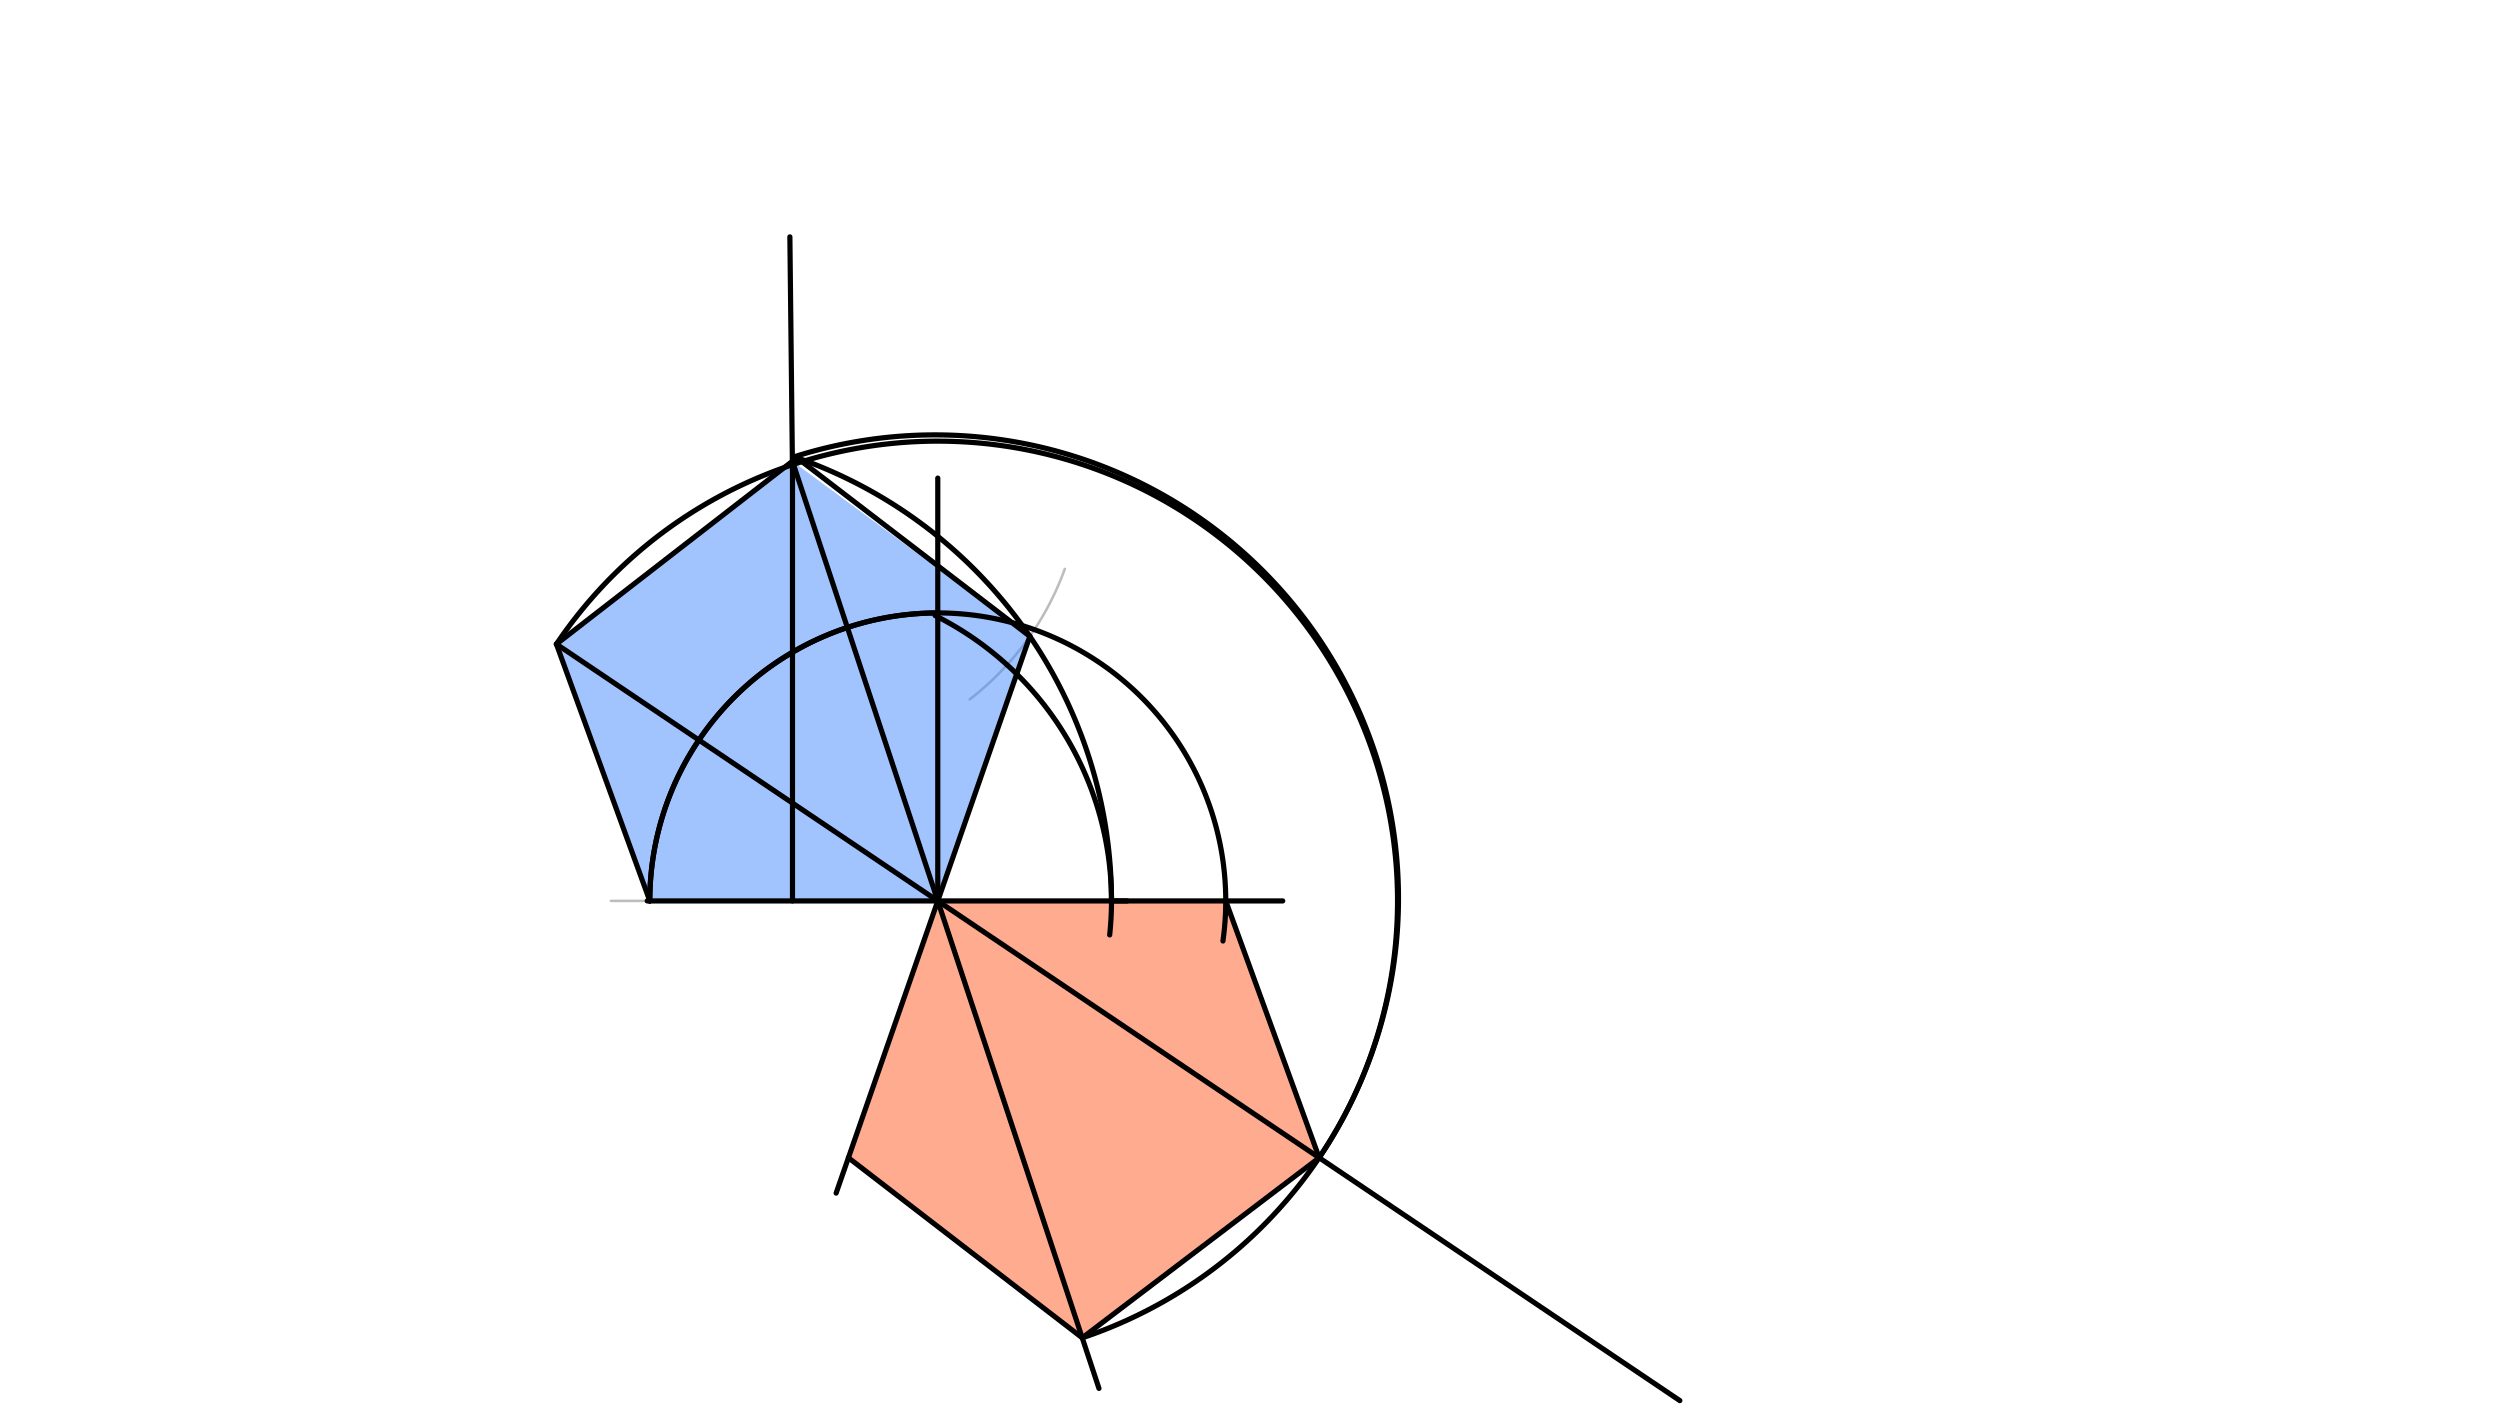<svg xmlns="http://www.w3.org/2000/svg" class="svg--816" height="100%" preserveAspectRatio="xMidYMid meet" viewBox="0 0 963.78 541.417" width="100%"><defs><marker id="marker-arrow" markerHeight="16" markerUnits="userSpaceOnUse" markerWidth="24" orient="auto-start-reverse" refX="24" refY="4" viewBox="0 0 24 8"><path d="M 0 0 L 24 4 L 0 8 z" stroke="inherit"></path></marker></defs><g class="aux-layer--949"><g class="element--733"><path d="M 410.506 219.316 A 111.656 111.656 0 0 1 373.838 269.628" fill="none" stroke="#BDBDBD" stroke-dasharray="none" stroke-linecap="round" stroke-width="1"></path></g><g class="element--733"><line stroke="#BDBDBD" stroke-dasharray="none" stroke-linecap="round" stroke-width="1" x1="397.012" x2="361.524" y1="245.312" y2="347.316"></line></g><g class="element--733"><line stroke="#BDBDBD" stroke-dasharray="none" stroke-linecap="round" stroke-width="1" x1="314.011" x2="235.506" y1="347.316" y2="347.316"></line></g></g><g class="main-layer--75a"><g class="element--733"><g fill="#448aff" opacity="0.5"><path d="M 254.506 251.316 L 316.506 289.316 L 254.506 251.316 Z" stroke="none"></path></g></g><g class="element--733"><g fill="#448aff" opacity="0.5"><path d="M 214.506 248.316 L 305.476 177.805 L 397.012 245.312 L 361.524 347.316 L 250.506 347.316 L 214.506 248.316 Z" stroke="none"></path></g></g><g class="element--733"><g fill="#FF5722" opacity="0.5"><path d="M 327.075 446.332 L 417.217 515.753 L 508.566 446.332 L 472.541 347.316 L 361.524 347.316 L 327.075 446.332 Z" stroke="none"></path></g></g><g class="element--733"><line stroke="#000000" stroke-dasharray="none" stroke-linecap="round" stroke-width="2" x1="361.524" x2="249.506" y1="347.316" y2="347.316"></line></g><g class="element--733"><line stroke="#000000" stroke-dasharray="none" stroke-linecap="round" stroke-width="2" x1="305.515" x2="305.515" y1="347.316" y2="181.316"></line></g><g class="element--733"><line stroke="#000000" stroke-dasharray="none" stroke-linecap="round" stroke-width="2" x1="361.524" x2="361.524" y1="347.316" y2="184.316"></line></g><g class="element--733"><path d="M 250.506 347.316 A 111.018 111.018 0 0 1 361.524 236.298" fill="none" stroke="#000000" stroke-dasharray="none" stroke-linecap="round" stroke-width="2"></path></g><g class="element--733"><path d="M 360.506 237.316 A 122.98 122.98 0 0 1 427.795 360.418" fill="none" stroke="#000000" stroke-dasharray="none" stroke-linecap="round" stroke-width="2"></path></g><g class="element--733"><line stroke="#000000" stroke-dasharray="none" stroke-linecap="round" stroke-width="2" x1="361.524" x2="434.506" y1="347.316" y2="347.316"></line></g><g class="element--733"><path d="M 428.495 347.316 A 180.989 180.989 0 0 0 307.212 176.459" fill="none" stroke="#000000" stroke-dasharray="none" stroke-linecap="round" stroke-width="2"></path></g><g class="element--733"><line stroke="#000000" stroke-dasharray="none" stroke-linecap="round" stroke-width="2" x1="305.515" x2="304.506" y1="181.316" y2="91.316"></line></g><g class="element--733"><line stroke="#000000" stroke-dasharray="none" stroke-linecap="round" stroke-width="2" x1="361.524" x2="397.012" y1="347.316" y2="245.312"></line></g><g class="element--733"><line stroke="#000000" stroke-dasharray="none" stroke-linecap="round" stroke-width="2" x1="307.212" x2="397.012" y1="176.459" y2="245.312"></line></g><g class="element--733"><line stroke="#000000" stroke-dasharray="none" stroke-linecap="round" stroke-width="2" x1="250.506" x2="214.506" y1="347.316" y2="248.316"></line></g><g class="element--733"><line stroke="#000000" stroke-dasharray="none" stroke-linecap="round" stroke-width="2" x1="307.212" x2="214.506" y1="176.459" y2="248.316"></line></g><g class="element--733"><line stroke="#000000" stroke-dasharray="none" stroke-linecap="round" stroke-width="2" x1="214.506" x2="361.524" y1="248.316" y2="347.316"></line></g><g class="element--733"><line stroke="#000000" stroke-dasharray="none" stroke-linecap="round" stroke-width="2" x1="361.524" x2="647.605" y1="347.316" y2="539.96"></line></g><g class="element--733"><line stroke="#000000" stroke-dasharray="none" stroke-linecap="round" stroke-width="2" x1="305.476" x2="361.524" y1="177.805" y2="347.316"></line></g><g class="element--733"><line stroke="#000000" stroke-dasharray="none" stroke-linecap="round" stroke-width="2" x1="361.524" x2="423.66" y1="347.316" y2="535.241"></line></g><g class="element--733"><path d="M 250.506 347.316 A 111.018 111.018 0 1 1 471.461 362.764" fill="none" stroke="#000000" stroke-dasharray="none" stroke-linecap="round" stroke-width="2"></path></g><g class="element--733"><line stroke="#000000" stroke-dasharray="none" stroke-linecap="round" stroke-width="2" x1="428.495" x2="494.506" y1="347.316" y2="347.316"></line></g><g class="element--733"><path d="M 214.506 248.316 A 177.243 177.243 0 0 1 508.541 446.316" fill="none" stroke="#000000" stroke-dasharray="none" stroke-linecap="round" stroke-width="2"></path></g><g class="element--733"><path d="M 305.506 176.316 A 178.676 178.676 0 0 1 417.217 515.753" fill="none" stroke="#000000" stroke-dasharray="none" stroke-linecap="round" stroke-width="2"></path></g><g class="element--733"><line stroke="#000000" stroke-dasharray="none" stroke-linecap="round" stroke-width="2" x1="472.541" x2="508.566" y1="347.316" y2="446.332"></line></g><g class="element--733"><line stroke="#000000" stroke-dasharray="none" stroke-linecap="round" stroke-width="2" x1="508.566" x2="417.217" y1="446.332" y2="515.753"></line></g><g class="element--733"><line stroke="#000000" stroke-dasharray="none" stroke-linecap="round" stroke-width="2" x1="361.524" x2="322.336" y1="347.316" y2="459.953"></line></g><g class="element--733"><line stroke="#000000" stroke-dasharray="none" stroke-linecap="round" stroke-width="2" x1="417.217" x2="327.075" y1="515.753" y2="446.332"></line></g></g><g class="snaps-layer--ac6"></g><g class="temp-layer--52d"></g></svg>